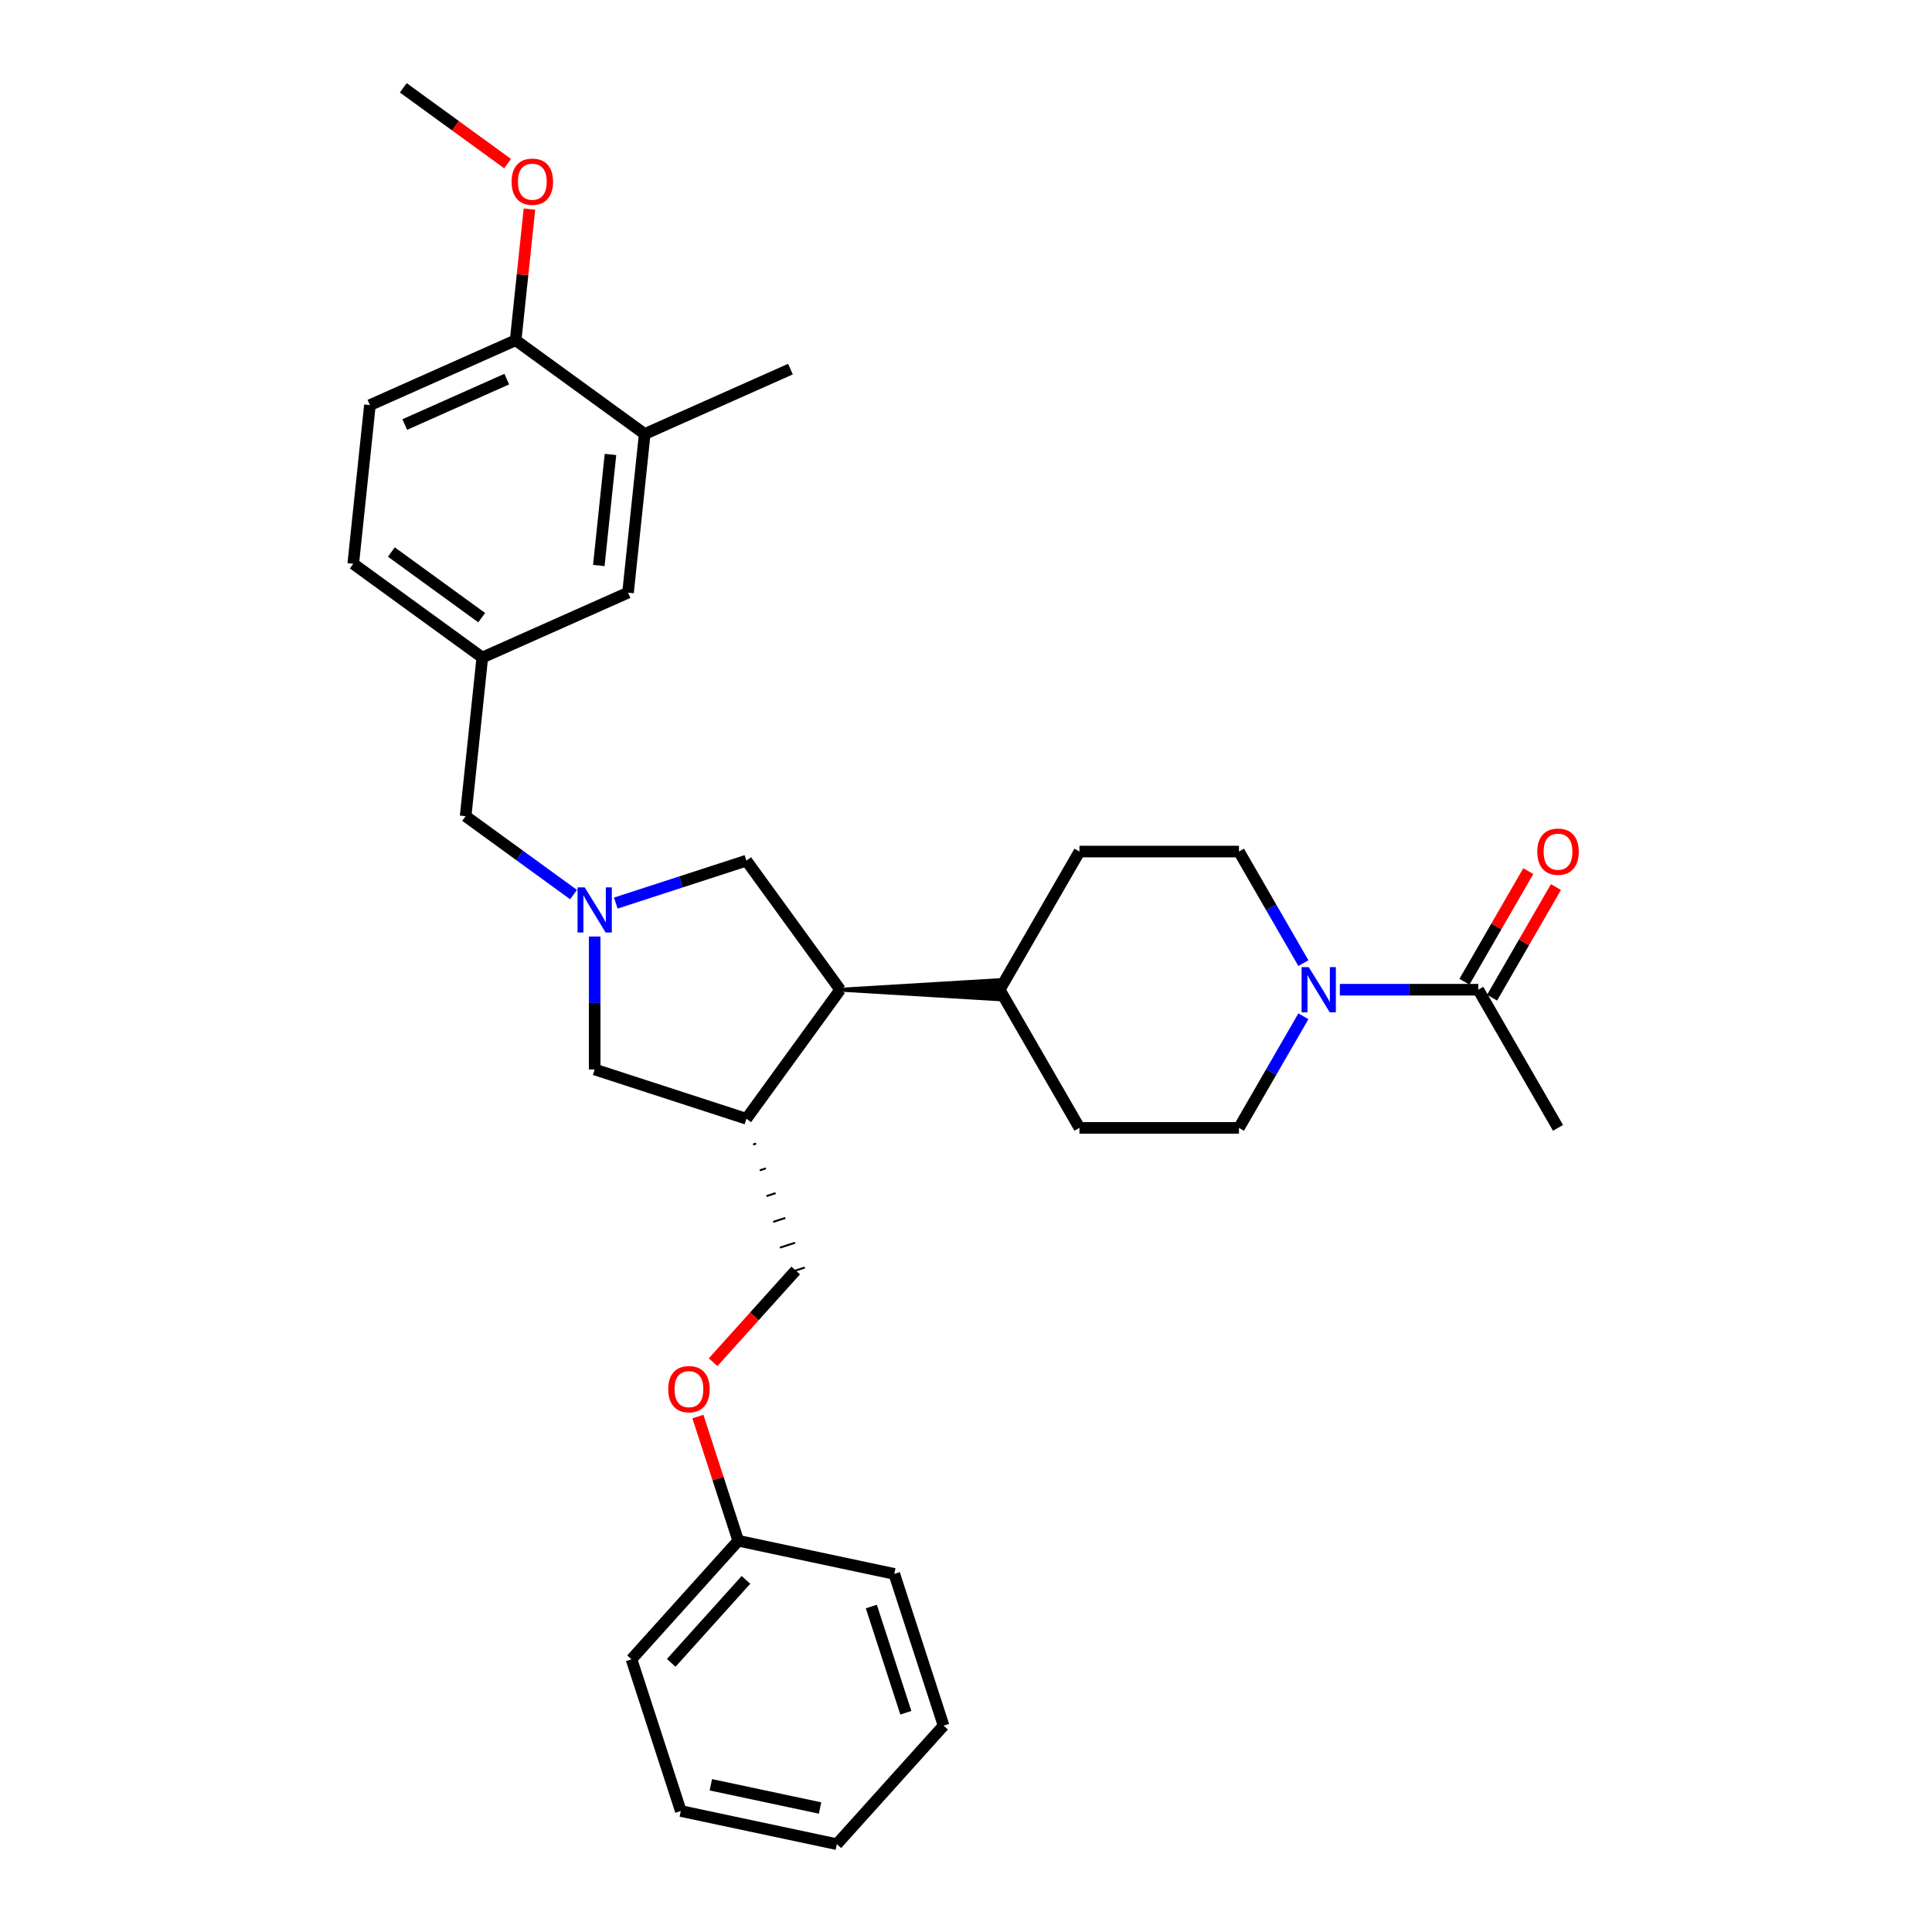 <?xml version='1.0' encoding='iso-8859-1'?>
<svg version='1.1' baseProfile='full'
              xmlns='http://www.w3.org/2000/svg'
                      xmlns:rdkit='http://www.rdkit.org/xml'
                      xmlns:xlink='http://www.w3.org/1999/xlink'
                  xml:space='preserve'
width='1000px' height='1000px' viewBox='0 0 1000 1000'>
<!-- END OF HEADER -->
<rect style='opacity:1.0;fill:#FFFFFF;stroke:none' width='1000' height='1000' x='0' y='0'> </rect>
<path class='bond-4' d='M 307.806,484.744 L 307.806,519.151' style='fill:none;fill-rule:evenodd;stroke:#0000FF;stroke-width:6px;stroke-linecap:butt;stroke-linejoin:miter;stroke-opacity:1' />
<path class='bond-4' d='M 307.806,519.151 L 307.806,553.557' style='fill:none;fill-rule:evenodd;stroke:#000000;stroke-width:6px;stroke-linecap:butt;stroke-linejoin:miter;stroke-opacity:1' />
<path class='bond-5' d='M 318.738,467.436 L 352.536,456.454' style='fill:none;fill-rule:evenodd;stroke:#0000FF;stroke-width:6px;stroke-linecap:butt;stroke-linejoin:miter;stroke-opacity:1' />
<path class='bond-5' d='M 352.536,456.454 L 386.334,445.473' style='fill:none;fill-rule:evenodd;stroke:#000000;stroke-width:6px;stroke-linecap:butt;stroke-linejoin:miter;stroke-opacity:1' />
<path class='bond-12' d='M 296.874,463.045 L 268.94,442.75' style='fill:none;fill-rule:evenodd;stroke:#0000FF;stroke-width:6px;stroke-linecap:butt;stroke-linejoin:miter;stroke-opacity:1' />
<path class='bond-12' d='M 268.94,442.75 L 241.006,422.455' style='fill:none;fill-rule:evenodd;stroke:#000000;stroke-width:6px;stroke-linecap:butt;stroke-linejoin:miter;stroke-opacity:1' />
<path class='bond-0' d='M 674.633,526.029 L 657.962,554.904' style='fill:none;fill-rule:evenodd;stroke:#0000FF;stroke-width:6px;stroke-linecap:butt;stroke-linejoin:miter;stroke-opacity:1' />
<path class='bond-0' d='M 657.962,554.904 L 641.29,583.78' style='fill:none;fill-rule:evenodd;stroke:#000000;stroke-width:6px;stroke-linecap:butt;stroke-linejoin:miter;stroke-opacity:1' />
<path class='bond-3' d='M 693.507,512.273 L 729.326,512.273' style='fill:none;fill-rule:evenodd;stroke:#0000FF;stroke-width:6px;stroke-linecap:butt;stroke-linejoin:miter;stroke-opacity:1' />
<path class='bond-3' d='M 729.326,512.273 L 765.144,512.273' style='fill:none;fill-rule:evenodd;stroke:#000000;stroke-width:6px;stroke-linecap:butt;stroke-linejoin:miter;stroke-opacity:1' />
<path class='bond-33' d='M 674.633,498.517 L 657.962,469.641' style='fill:none;fill-rule:evenodd;stroke:#0000FF;stroke-width:6px;stroke-linecap:butt;stroke-linejoin:miter;stroke-opacity:1' />
<path class='bond-33' d='M 657.962,469.641 L 641.29,440.766' style='fill:none;fill-rule:evenodd;stroke:#000000;stroke-width:6px;stroke-linecap:butt;stroke-linejoin:miter;stroke-opacity:1' />
<path class='bond-1' d='M 386.334,579.073 L 307.806,553.557' style='fill:none;fill-rule:evenodd;stroke:#000000;stroke-width:6px;stroke-linecap:butt;stroke-linejoin:miter;stroke-opacity:1' />
<path class='bond-10' d='M 389.802,592.416 L 391.372,591.905' style='fill:none;fill-rule:evenodd;stroke:#000000;stroke-width:1.0px;stroke-linecap:butt;stroke-linejoin:miter;stroke-opacity:1' />
<path class='bond-10' d='M 393.269,605.759 L 396.41,604.738' style='fill:none;fill-rule:evenodd;stroke:#000000;stroke-width:1.0px;stroke-linecap:butt;stroke-linejoin:miter;stroke-opacity:1' />
<path class='bond-10' d='M 396.736,619.102 L 401.448,617.571' style='fill:none;fill-rule:evenodd;stroke:#000000;stroke-width:1.0px;stroke-linecap:butt;stroke-linejoin:miter;stroke-opacity:1' />
<path class='bond-10' d='M 400.203,632.445 L 406.486,630.404' style='fill:none;fill-rule:evenodd;stroke:#000000;stroke-width:1.0px;stroke-linecap:butt;stroke-linejoin:miter;stroke-opacity:1' />
<path class='bond-10' d='M 403.671,645.788 L 411.523,643.237' style='fill:none;fill-rule:evenodd;stroke:#000000;stroke-width:1.0px;stroke-linecap:butt;stroke-linejoin:miter;stroke-opacity:1' />
<path class='bond-10' d='M 407.138,659.131 L 416.561,656.07' style='fill:none;fill-rule:evenodd;stroke:#000000;stroke-width:1.0px;stroke-linecap:butt;stroke-linejoin:miter;stroke-opacity:1' />
<path class='bond-31' d='M 386.334,579.073 L 434.867,512.273' style='fill:none;fill-rule:evenodd;stroke:#000000;stroke-width:6px;stroke-linecap:butt;stroke-linejoin:miter;stroke-opacity:1' />
<path class='bond-2' d='M 434.867,512.273 L 386.334,445.473' style='fill:none;fill-rule:evenodd;stroke:#000000;stroke-width:6px;stroke-linecap:butt;stroke-linejoin:miter;stroke-opacity:1' />
<path class='bond-7' d='M 434.867,512.273 L 517.436,517.227 L 517.436,507.319 Z' style='fill:#000000;fill-rule:evenodd;fill-opacity:1;stroke:#000000;stroke-width:2px;stroke-linecap:butt;stroke-linejoin:miter;stroke-opacity:1;' />
<path class='bond-14' d='M 772.295,516.401 L 788.823,487.773' style='fill:none;fill-rule:evenodd;stroke:#000000;stroke-width:6px;stroke-linecap:butt;stroke-linejoin:miter;stroke-opacity:1' />
<path class='bond-14' d='M 788.823,487.773 L 805.351,459.146' style='fill:none;fill-rule:evenodd;stroke:#FF0000;stroke-width:6px;stroke-linecap:butt;stroke-linejoin:miter;stroke-opacity:1' />
<path class='bond-14' d='M 757.993,508.144 L 774.522,479.516' style='fill:none;fill-rule:evenodd;stroke:#000000;stroke-width:6px;stroke-linecap:butt;stroke-linejoin:miter;stroke-opacity:1' />
<path class='bond-14' d='M 774.522,479.516 L 791.05,450.889' style='fill:none;fill-rule:evenodd;stroke:#FF0000;stroke-width:6px;stroke-linecap:butt;stroke-linejoin:miter;stroke-opacity:1' />
<path class='bond-23' d='M 765.144,512.273 L 806.429,583.78' style='fill:none;fill-rule:evenodd;stroke:#000000;stroke-width:6px;stroke-linecap:butt;stroke-linejoin:miter;stroke-opacity:1' />
<path class='bond-6' d='M 333.699,224.637 L 325.068,306.754' style='fill:none;fill-rule:evenodd;stroke:#000000;stroke-width:6px;stroke-linecap:butt;stroke-linejoin:miter;stroke-opacity:1' />
<path class='bond-6' d='M 315.981,235.229 L 309.939,292.711' style='fill:none;fill-rule:evenodd;stroke:#000000;stroke-width:6px;stroke-linecap:butt;stroke-linejoin:miter;stroke-opacity:1' />
<path class='bond-24' d='M 333.699,224.637 L 409.129,191.053' style='fill:none;fill-rule:evenodd;stroke:#000000;stroke-width:6px;stroke-linecap:butt;stroke-linejoin:miter;stroke-opacity:1' />
<path class='bond-32' d='M 333.699,224.637 L 266.899,176.104' style='fill:none;fill-rule:evenodd;stroke:#000000;stroke-width:6px;stroke-linecap:butt;stroke-linejoin:miter;stroke-opacity:1' />
<path class='bond-16' d='M 517.436,512.273 L 558.721,440.766' style='fill:none;fill-rule:evenodd;stroke:#000000;stroke-width:6px;stroke-linecap:butt;stroke-linejoin:miter;stroke-opacity:1' />
<path class='bond-17' d='M 517.436,512.273 L 558.721,583.78' style='fill:none;fill-rule:evenodd;stroke:#000000;stroke-width:6px;stroke-linecap:butt;stroke-linejoin:miter;stroke-opacity:1' />
<path class='bond-8' d='M 641.29,583.78 L 558.721,583.78' style='fill:none;fill-rule:evenodd;stroke:#000000;stroke-width:6px;stroke-linecap:butt;stroke-linejoin:miter;stroke-opacity:1' />
<path class='bond-9' d='M 641.29,440.766 L 558.721,440.766' style='fill:none;fill-rule:evenodd;stroke:#000000;stroke-width:6px;stroke-linecap:butt;stroke-linejoin:miter;stroke-opacity:1' />
<path class='bond-19' d='M 411.85,657.601 L 390.477,681.337' style='fill:none;fill-rule:evenodd;stroke:#000000;stroke-width:6px;stroke-linecap:butt;stroke-linejoin:miter;stroke-opacity:1' />
<path class='bond-19' d='M 390.477,681.337 L 369.105,705.073' style='fill:none;fill-rule:evenodd;stroke:#FF0000;stroke-width:6px;stroke-linecap:butt;stroke-linejoin:miter;stroke-opacity:1' />
<path class='bond-11' d='M 266.899,176.104 L 191.468,209.688' style='fill:none;fill-rule:evenodd;stroke:#000000;stroke-width:6px;stroke-linecap:butt;stroke-linejoin:miter;stroke-opacity:1' />
<path class='bond-11' d='M 262.301,196.228 L 209.5,219.737' style='fill:none;fill-rule:evenodd;stroke:#000000;stroke-width:6px;stroke-linecap:butt;stroke-linejoin:miter;stroke-opacity:1' />
<path class='bond-22' d='M 266.899,176.104 L 270.465,142.172' style='fill:none;fill-rule:evenodd;stroke:#000000;stroke-width:6px;stroke-linecap:butt;stroke-linejoin:miter;stroke-opacity:1' />
<path class='bond-22' d='M 270.465,142.172 L 274.032,108.239' style='fill:none;fill-rule:evenodd;stroke:#FF0000;stroke-width:6px;stroke-linecap:butt;stroke-linejoin:miter;stroke-opacity:1' />
<path class='bond-15' d='M 241.006,422.455 L 249.637,340.338' style='fill:none;fill-rule:evenodd;stroke:#000000;stroke-width:6px;stroke-linecap:butt;stroke-linejoin:miter;stroke-opacity:1' />
<path class='bond-13' d='M 325.068,306.754 L 249.637,340.338' style='fill:none;fill-rule:evenodd;stroke:#000000;stroke-width:6px;stroke-linecap:butt;stroke-linejoin:miter;stroke-opacity:1' />
<path class='bond-20' d='M 249.637,340.338 L 182.837,291.805' style='fill:none;fill-rule:evenodd;stroke:#000000;stroke-width:6px;stroke-linecap:butt;stroke-linejoin:miter;stroke-opacity:1' />
<path class='bond-20' d='M 249.324,319.698 L 202.564,285.725' style='fill:none;fill-rule:evenodd;stroke:#000000;stroke-width:6px;stroke-linecap:butt;stroke-linejoin:miter;stroke-opacity:1' />
<path class='bond-18' d='M 191.468,209.688 L 182.837,291.805' style='fill:none;fill-rule:evenodd;stroke:#000000;stroke-width:6px;stroke-linecap:butt;stroke-linejoin:miter;stroke-opacity:1' />
<path class='bond-21' d='M 361.231,733.213 L 371.673,765.351' style='fill:none;fill-rule:evenodd;stroke:#FF0000;stroke-width:6px;stroke-linecap:butt;stroke-linejoin:miter;stroke-opacity:1' />
<path class='bond-21' d='M 371.673,765.351 L 382.115,797.489' style='fill:none;fill-rule:evenodd;stroke:#000000;stroke-width:6px;stroke-linecap:butt;stroke-linejoin:miter;stroke-opacity:1' />
<path class='bond-25' d='M 382.115,797.489 L 326.866,858.85' style='fill:none;fill-rule:evenodd;stroke:#000000;stroke-width:6px;stroke-linecap:butt;stroke-linejoin:miter;stroke-opacity:1' />
<path class='bond-25' d='M 386.1,817.744 L 347.425,860.696' style='fill:none;fill-rule:evenodd;stroke:#000000;stroke-width:6px;stroke-linecap:butt;stroke-linejoin:miter;stroke-opacity:1' />
<path class='bond-26' d='M 382.115,797.489 L 462.88,814.657' style='fill:none;fill-rule:evenodd;stroke:#000000;stroke-width:6px;stroke-linecap:butt;stroke-linejoin:miter;stroke-opacity:1' />
<path class='bond-27' d='M 262.731,84.689 L 235.731,65.072' style='fill:none;fill-rule:evenodd;stroke:#FF0000;stroke-width:6px;stroke-linecap:butt;stroke-linejoin:miter;stroke-opacity:1' />
<path class='bond-27' d='M 235.731,65.072 L 208.73,45.455' style='fill:none;fill-rule:evenodd;stroke:#000000;stroke-width:6px;stroke-linecap:butt;stroke-linejoin:miter;stroke-opacity:1' />
<path class='bond-28' d='M 326.866,858.85 L 352.381,937.378' style='fill:none;fill-rule:evenodd;stroke:#000000;stroke-width:6px;stroke-linecap:butt;stroke-linejoin:miter;stroke-opacity:1' />
<path class='bond-29' d='M 462.88,814.657 L 488.395,893.185' style='fill:none;fill-rule:evenodd;stroke:#000000;stroke-width:6px;stroke-linecap:butt;stroke-linejoin:miter;stroke-opacity:1' />
<path class='bond-29' d='M 451.002,831.539 L 468.863,886.508' style='fill:none;fill-rule:evenodd;stroke:#000000;stroke-width:6px;stroke-linecap:butt;stroke-linejoin:miter;stroke-opacity:1' />
<path class='bond-34' d='M 352.381,937.378 L 433.146,954.545' style='fill:none;fill-rule:evenodd;stroke:#000000;stroke-width:6px;stroke-linecap:butt;stroke-linejoin:miter;stroke-opacity:1' />
<path class='bond-34' d='M 367.929,923.8 L 424.465,935.817' style='fill:none;fill-rule:evenodd;stroke:#000000;stroke-width:6px;stroke-linecap:butt;stroke-linejoin:miter;stroke-opacity:1' />
<path class='bond-30' d='M 488.395,893.185 L 433.146,954.545' style='fill:none;fill-rule:evenodd;stroke:#000000;stroke-width:6px;stroke-linecap:butt;stroke-linejoin:miter;stroke-opacity:1' />
<path  class='atom-0' d='M 302.637 459.296
L 310.3 471.682
Q 311.059 472.904, 312.282 475.117
Q 313.504 477.329, 313.57 477.462
L 313.57 459.296
L 316.674 459.296
L 316.674 482.68
L 313.471 482.68
L 305.247 469.139
Q 304.289 467.553, 303.265 465.737
Q 302.274 463.92, 301.977 463.359
L 301.977 482.68
L 298.938 482.68
L 298.938 459.296
L 302.637 459.296
' fill='#0000FF'/>
<path  class='atom-1' d='M 677.406 500.581
L 685.068 512.966
Q 685.828 514.188, 687.05 516.401
Q 688.272 518.614, 688.338 518.746
L 688.338 500.581
L 691.443 500.581
L 691.443 523.964
L 688.239 523.964
L 680.015 510.423
Q 679.057 508.838, 678.034 507.021
Q 677.043 505.205, 676.745 504.643
L 676.745 523.964
L 673.707 523.964
L 673.707 500.581
L 677.406 500.581
' fill='#0000FF'/>
<path  class='atom-15' d='M 795.695 440.832
Q 795.695 435.217, 798.469 432.079
Q 801.243 428.942, 806.429 428.942
Q 811.614 428.942, 814.388 432.079
Q 817.163 435.217, 817.163 440.832
Q 817.163 446.512, 814.355 449.749
Q 811.548 452.953, 806.429 452.953
Q 801.276 452.953, 798.469 449.749
Q 795.695 446.545, 795.695 440.832
M 806.429 450.311
Q 809.996 450.311, 811.911 447.933
Q 813.86 445.522, 813.86 440.832
Q 813.86 436.241, 811.911 433.929
Q 809.996 431.584, 806.429 431.584
Q 802.862 431.584, 800.913 433.896
Q 798.997 436.208, 798.997 440.832
Q 798.997 445.555, 800.913 447.933
Q 802.862 450.311, 806.429 450.311
' fill='#FF0000'/>
<path  class='atom-20' d='M 345.866 719.028
Q 345.866 713.413, 348.64 710.275
Q 351.415 707.138, 356.6 707.138
Q 361.785 707.138, 364.56 710.275
Q 367.334 713.413, 367.334 719.028
Q 367.334 724.708, 364.527 727.945
Q 361.719 731.149, 356.6 731.149
Q 351.448 731.149, 348.64 727.945
Q 345.866 724.741, 345.866 719.028
M 356.6 728.506
Q 360.167 728.506, 362.083 726.128
Q 364.031 723.717, 364.031 719.028
Q 364.031 714.437, 362.083 712.125
Q 360.167 709.78, 356.6 709.78
Q 353.033 709.78, 351.084 712.092
Q 349.169 714.404, 349.169 719.028
Q 349.169 723.75, 351.084 726.128
Q 353.033 728.506, 356.6 728.506
' fill='#FF0000'/>
<path  class='atom-23' d='M 264.796 94.054
Q 264.796 88.439, 267.57 85.301
Q 270.344 82.164, 275.53 82.164
Q 280.715 82.164, 283.489 85.301
Q 286.264 88.439, 286.264 94.054
Q 286.264 99.734, 283.456 102.971
Q 280.649 106.175, 275.53 106.175
Q 270.377 106.175, 267.57 102.971
Q 264.796 99.767, 264.796 94.054
M 275.53 103.533
Q 279.097 103.533, 281.012 101.155
Q 282.961 98.743, 282.961 94.054
Q 282.961 89.463, 281.012 87.151
Q 279.097 84.806, 275.53 84.806
Q 271.963 84.806, 270.014 87.118
Q 268.098 89.43, 268.098 94.054
Q 268.098 98.776, 270.014 101.155
Q 271.963 103.533, 275.53 103.533
' fill='#FF0000'/>
</svg>
